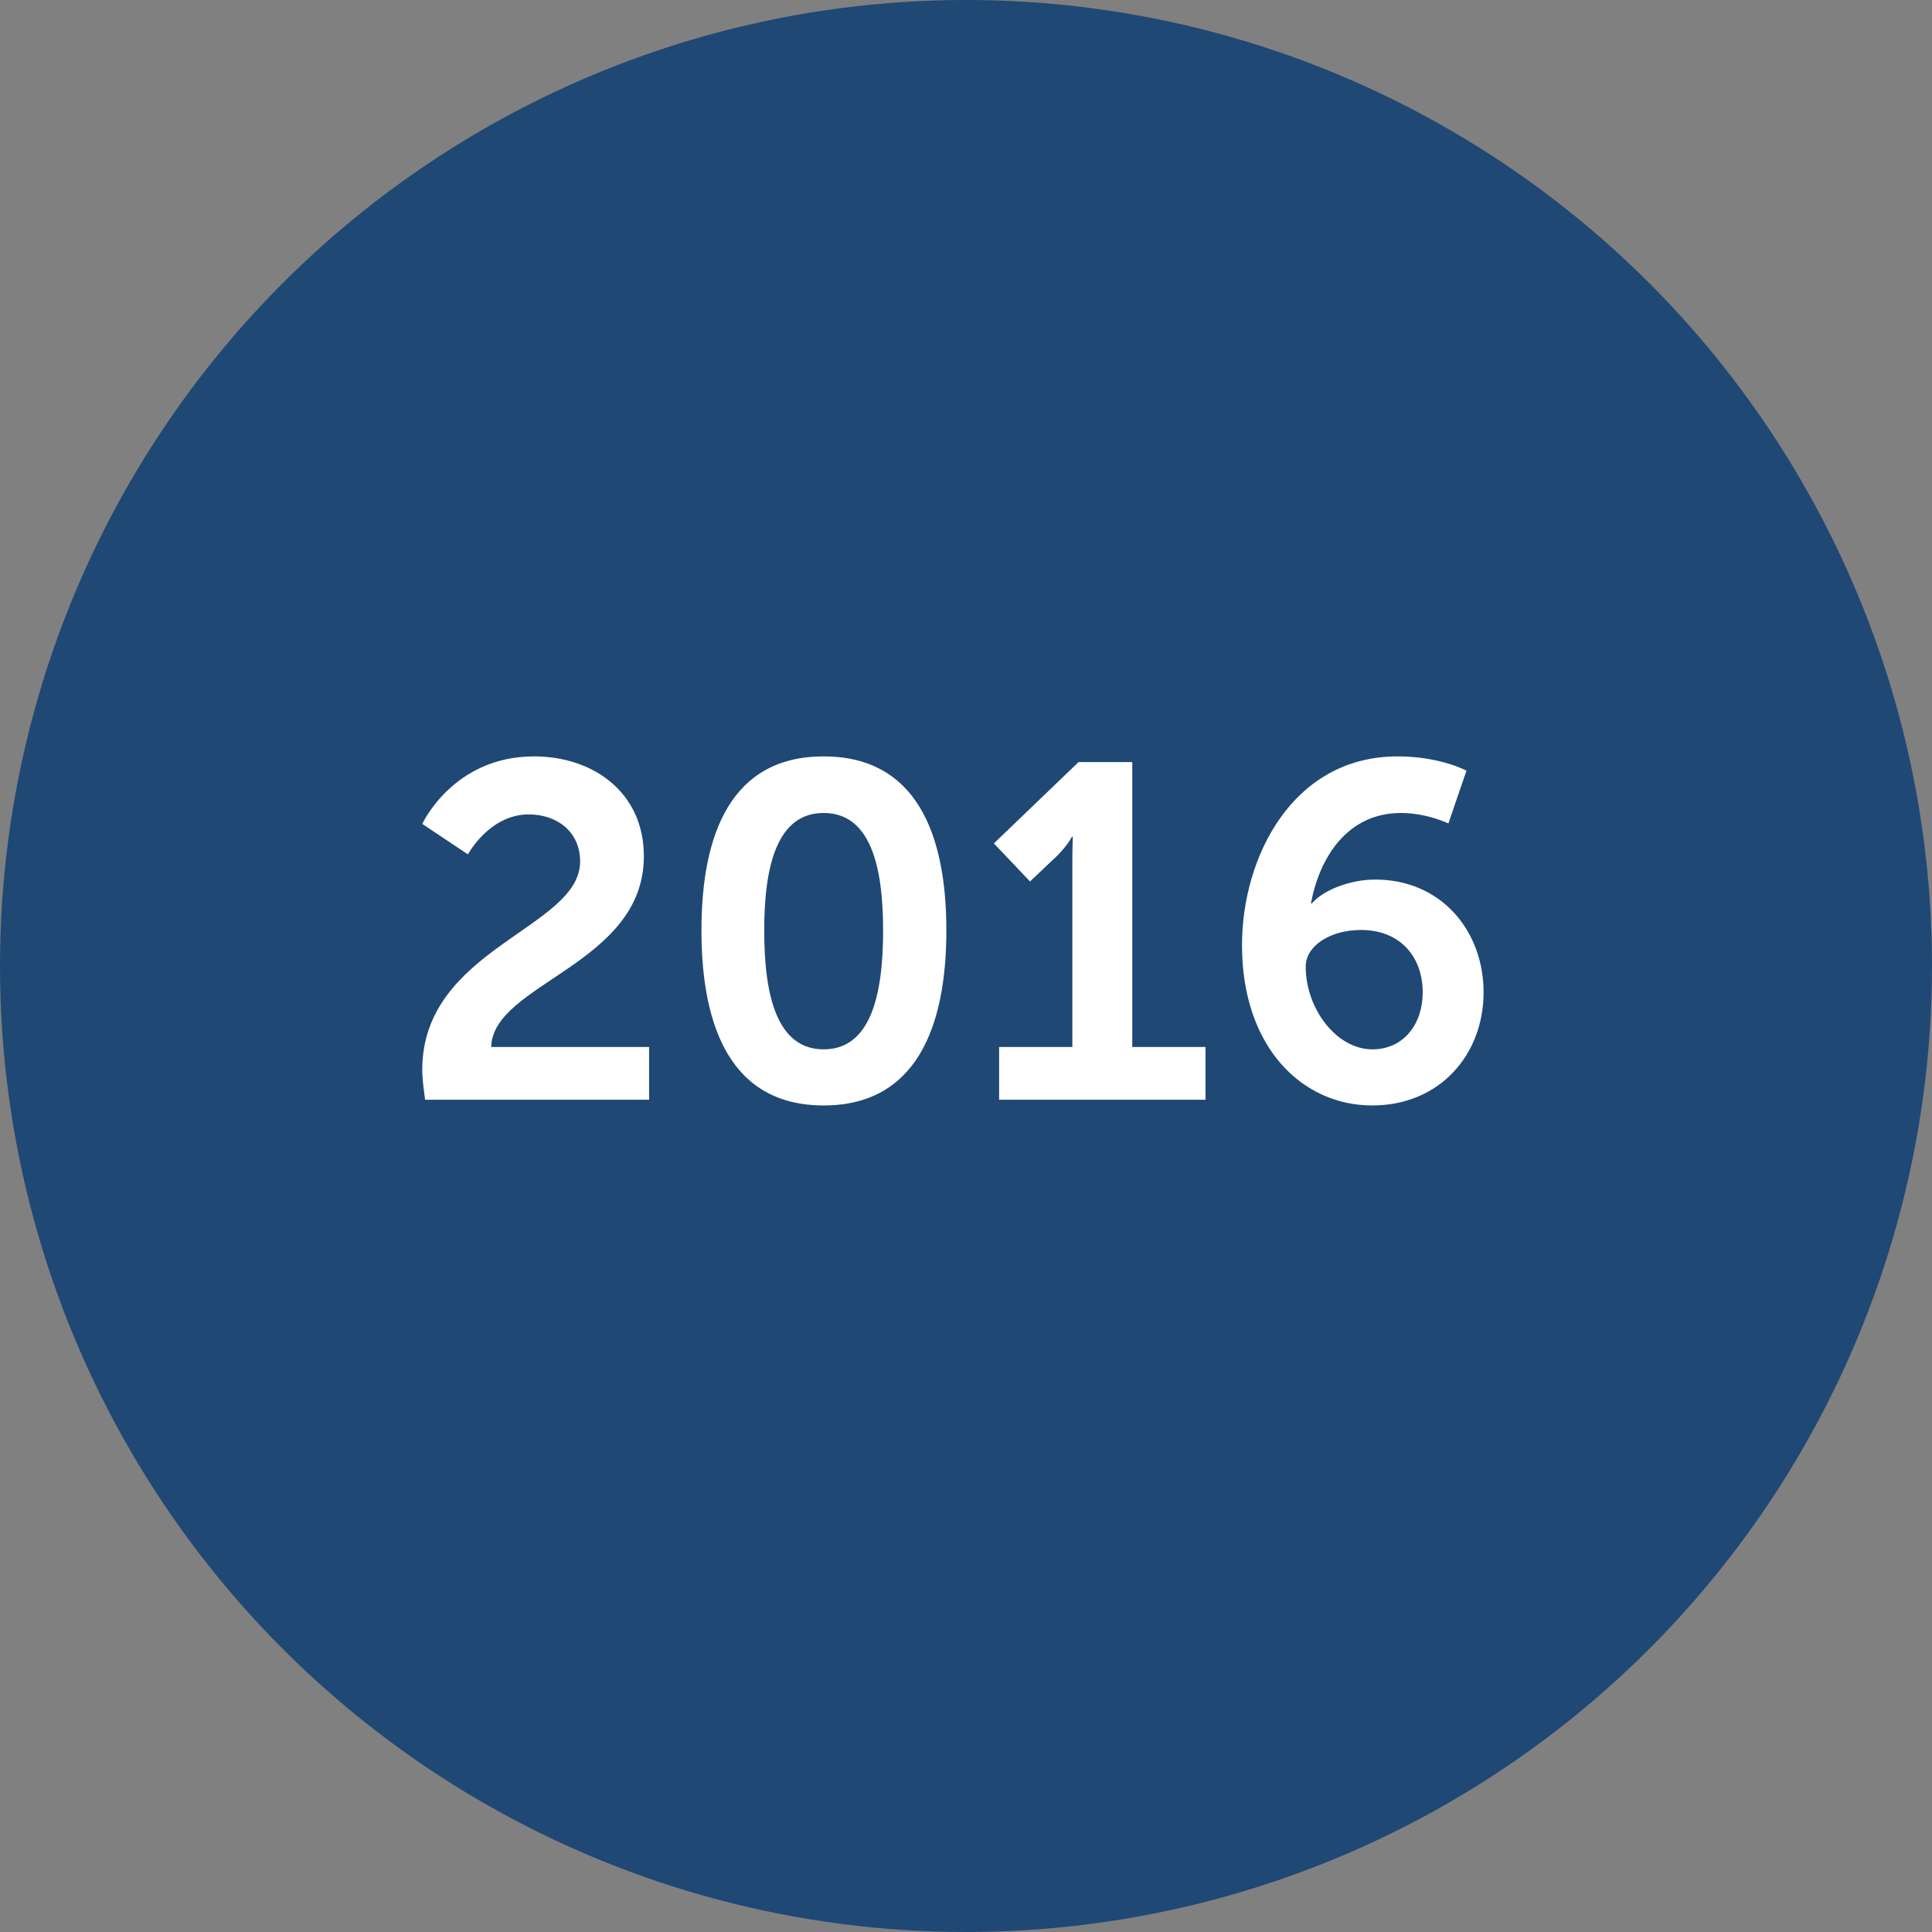 <svg xmlns="http://www.w3.org/2000/svg" width="130" height="130" viewBox="0 0 130 130" fill="none"><rect x="0" y="0" width="130" height="130" fill="#808080" stroke="none"/><circle cx="65" cy="65" r="65" fill="#1F4874"></circle><path d="M28.605 74H43.676V70.448H33.053C33.148 66.16 43.325 64.912 43.325 57.616C43.325 53.328 39.932 50.896 35.932 50.896C30.492 50.896 28.413 55.44 28.413 55.44L31.485 57.488C31.485 57.488 32.925 54.8 35.581 54.8C37.501 54.8 39.036 55.984 39.036 57.968C39.036 62.48 28.413 63.792 28.413 71.984C28.413 72.624 28.509 73.264 28.605 74ZM55.423 74.384C61.631 74.384 63.679 69.136 63.679 62.608C63.679 56.08 61.631 50.896 55.423 50.896C49.215 50.896 47.199 56.08 47.199 62.608C47.199 69.136 49.215 74.384 55.423 74.384ZM55.423 70.608C52.319 70.608 51.423 67.088 51.423 62.608C51.423 58.192 52.319 54.704 55.423 54.704C58.527 54.704 59.423 58.192 59.423 62.608C59.423 67.088 58.527 70.608 55.423 70.608ZM67.228 74H81.116V70.448H76.188V51.28H72.572L66.876 56.752L69.308 59.312L71.132 57.584C71.868 56.848 72.124 56.304 72.124 56.304H72.188C72.188 56.304 72.156 57.072 72.156 57.84V70.448H67.228V74ZM92.339 74.384C96.851 74.384 99.827 70.992 99.827 66.768C99.827 62.672 97.011 59.184 92.531 59.184C90.899 59.184 89.075 59.856 88.275 60.784H88.211C88.787 57.68 90.675 54.704 94.259 54.704C96.019 54.704 97.459 55.408 97.459 55.408L98.675 51.856C98.675 51.856 96.915 50.896 94.035 50.896C86.995 50.896 83.571 57.648 83.571 63.6C83.571 70.448 87.603 74.384 92.339 74.384ZM92.339 70.608C89.939 70.608 87.859 67.888 87.859 65.04C87.859 63.632 89.523 62.576 91.571 62.576C94.291 62.576 95.731 64.464 95.731 66.768C95.731 68.912 94.451 70.608 92.339 70.608Z" fill="white"></path></svg>